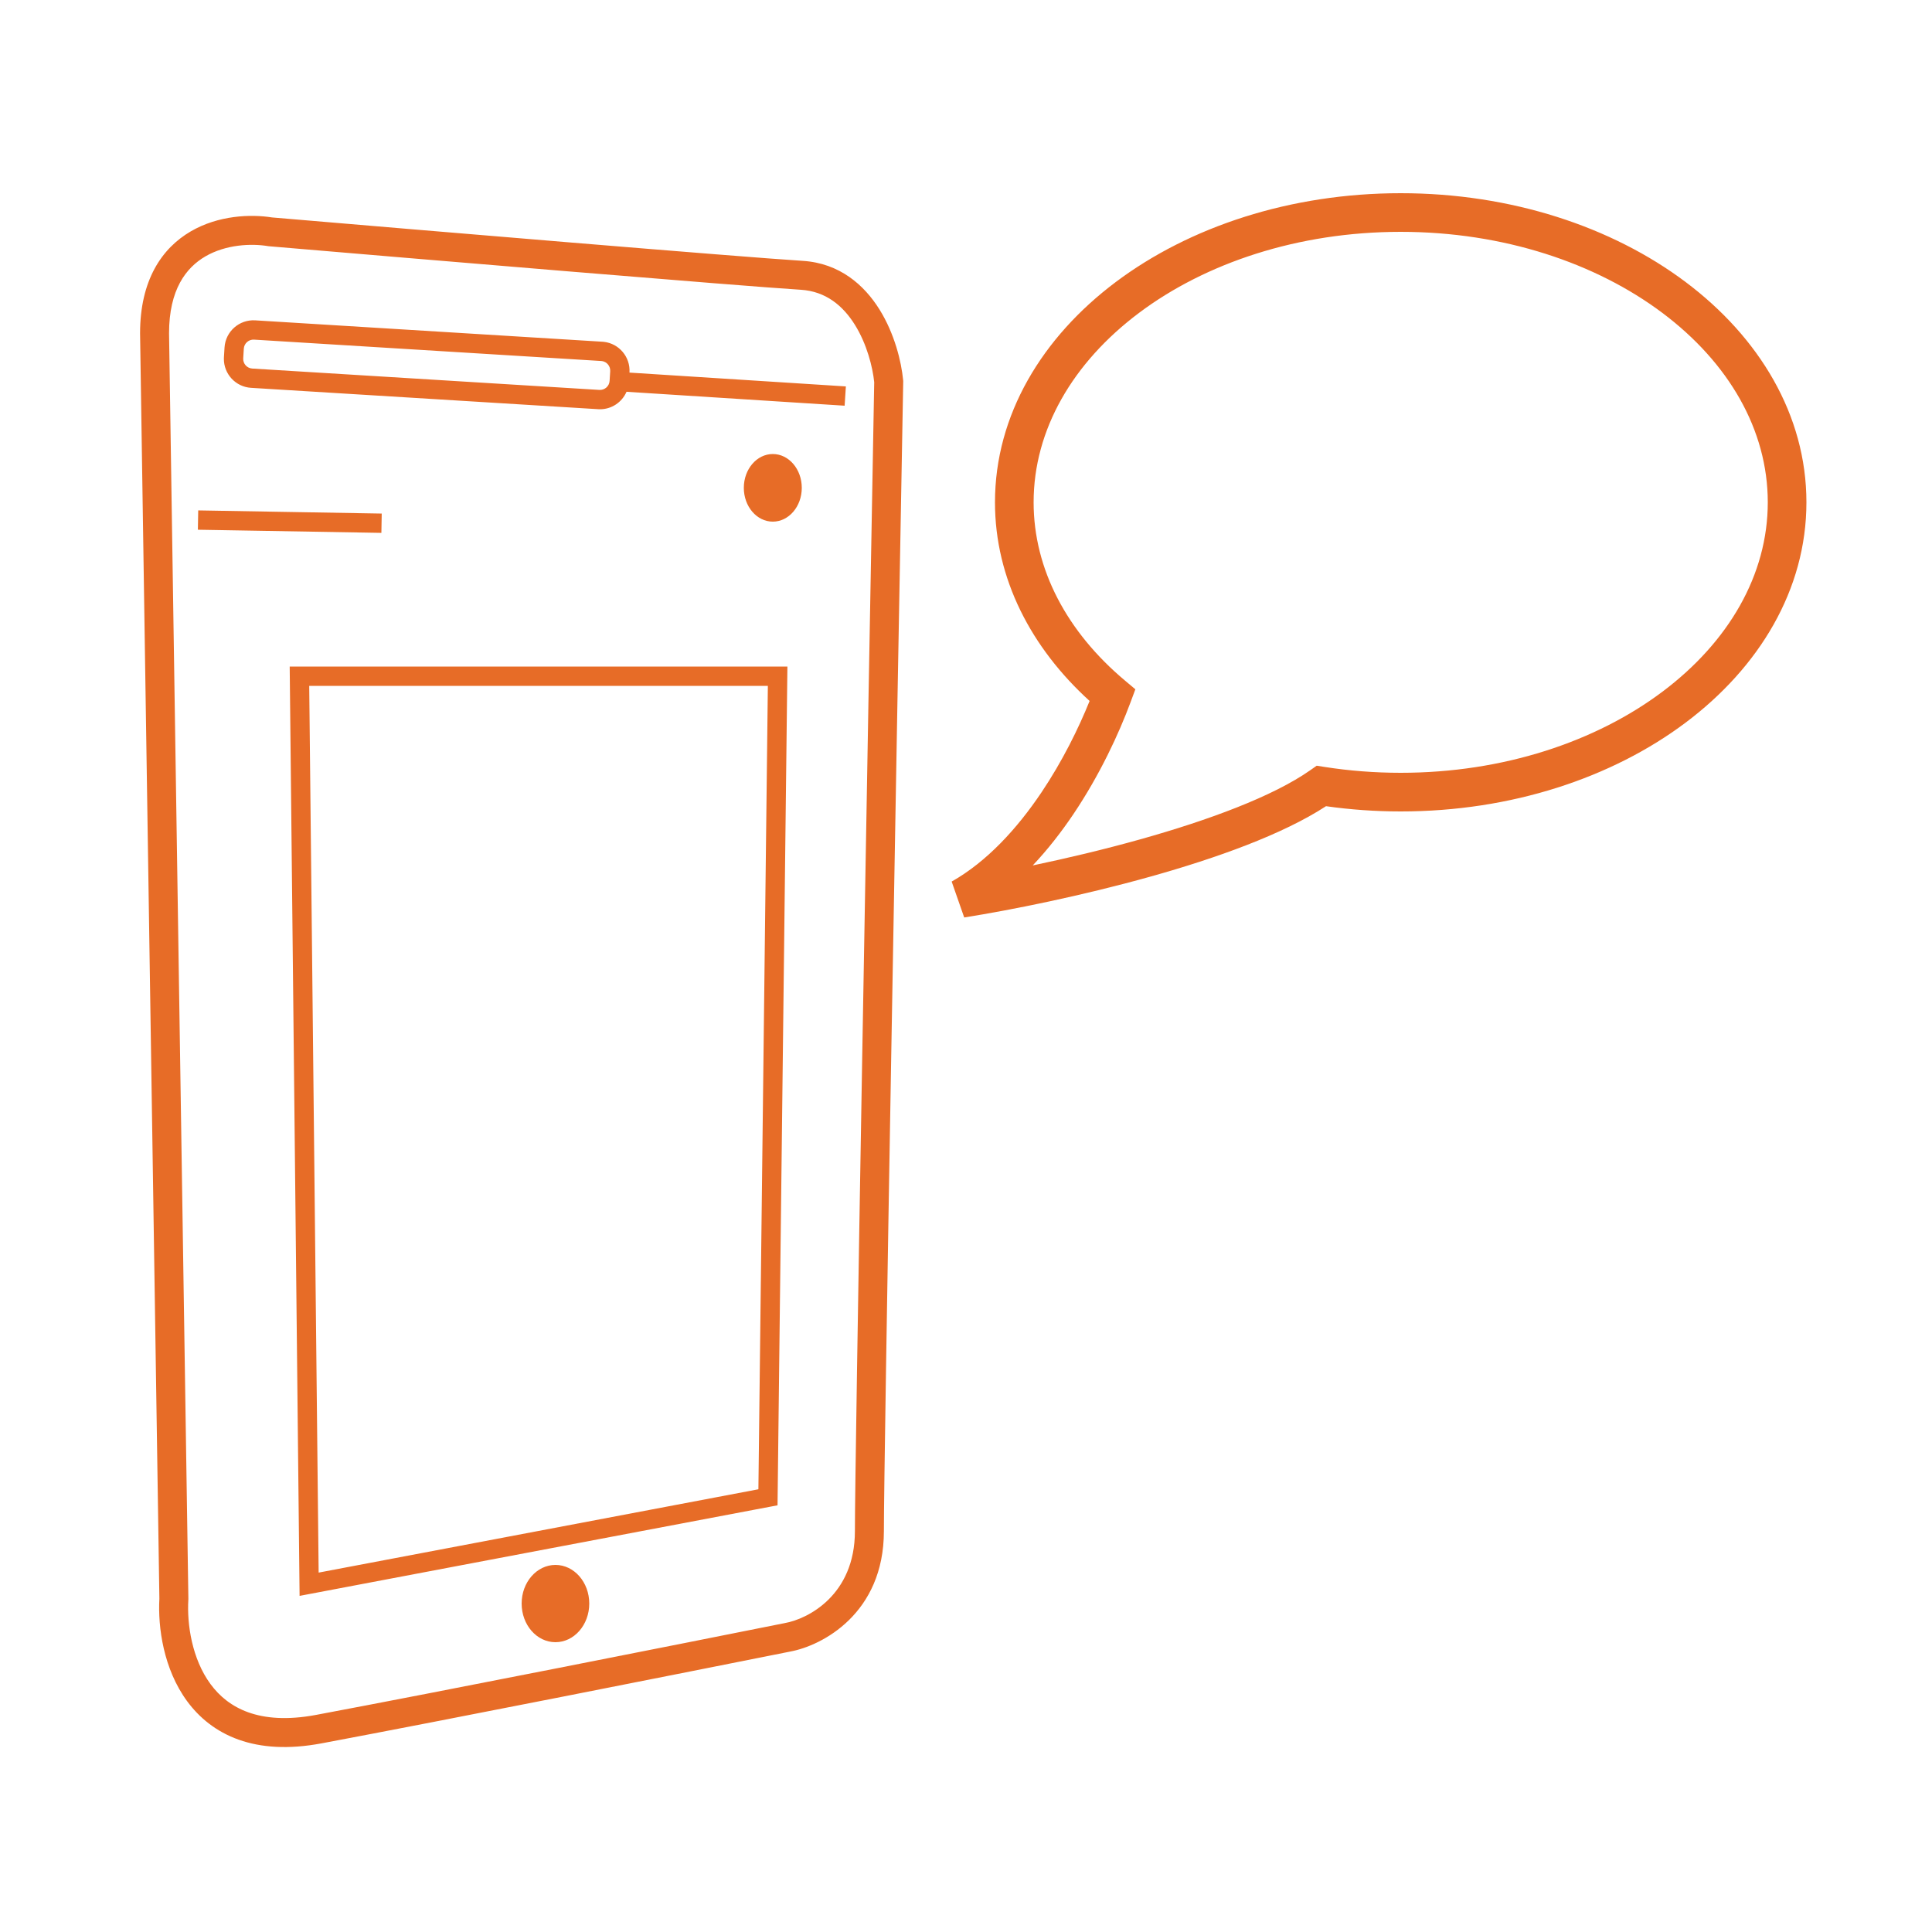 <svg width="200" height="200" viewBox="0 0 200 200" xmlns="http://www.w3.org/2000/svg">
<path d="M19.744 23.954C22.598 22.289 25.931 22.154 28.162 22.509C43.856 23.844 76.72 26.605 83.094 27.003C86.922 27.242 89.472 29.511 91.049 32.045C92.607 34.548 93.31 37.434 93.493 39.357L93.501 39.442L93.5 39.527C92.833 76.041 91.5 150.918 91.5 158.5C91.5 167.037 85.09 170.373 81.793 170.97L81.794 170.971C70.962 173.137 46.087 178.072 33.276 180.474C29.875 181.111 27.04 180.921 24.706 180.09C22.363 179.256 20.62 177.81 19.365 176.1C16.918 172.763 16.335 168.445 16.499 165.489L14.5 34.523V34.5C14.5 29.029 16.732 25.711 19.744 23.954ZM27.753 25.48C25.983 25.185 23.366 25.314 21.256 26.545C19.268 27.704 17.5 29.971 17.5 34.5L19.5 165.477L19.501 165.534L19.497 165.591C19.343 168.133 19.871 171.717 21.784 174.325C22.721 175.602 23.991 176.65 25.713 177.263C27.444 177.879 29.725 178.088 32.724 177.525C45.513 175.127 70.372 170.196 81.206 168.029L81.223 168.025L81.239 168.022C83.619 167.603 88.5 165.134 88.5 158.5C88.5 150.888 89.831 76.083 90.498 39.563C90.336 37.986 89.74 35.619 88.502 33.63C87.263 31.639 85.478 30.158 82.906 29.997C76.484 29.596 43.526 26.826 27.873 25.494L27.812 25.489L27.753 25.48ZM57.5 162C59.433 162 61 163.791 61 166C61 168.209 59.433 170 57.5 170C55.567 170 54 168.209 54 166C54 163.791 55.567 162 57.5 162ZM81.5 70.012L80.5 155.012L80.49 155.83L79.686 155.982L32.187 164.982L31.013 165.205L31 164.011L30 70.011L29.989 69H81.512L81.5 70.012ZM32.986 162.795L78.509 154.169L79.488 71H32.011L32.986 162.795ZM145 20C156.437 20 166.868 23.474 174.484 29.186C182.102 34.9 187 42.945 187 52C187 61.055 182.102 69.1 174.484 74.814C166.868 80.526 156.437 84 145 84C142.359 84 139.775 83.812 137.268 83.457C132.768 86.391 125.892 88.839 119.13 90.735C111.952 92.748 104.635 94.21 99.814 94.976L98.516 91.259C102.156 89.201 105.281 85.794 107.809 82.033C109.986 78.794 111.657 75.384 112.796 72.564C106.755 67.074 103 59.922 103 52C103 42.945 107.898 34.9 115.516 29.186C123.132 23.474 133.563 20 145 20ZM145 24C134.345 24 124.776 27.242 117.916 32.387C111.056 37.532 107 44.486 107 52C107 58.965 110.483 65.439 116.453 70.449L117.532 71.356L117.042 72.677C115.832 75.939 113.855 80.208 111.128 84.265C109.893 86.101 108.486 87.918 106.908 89.589C110.387 88.861 114.243 87.952 118.051 86.884C125.127 84.9 131.78 82.442 135.643 79.73L136.304 79.266L137.101 79.391C139.648 79.789 142.291 80 145 80C155.655 80 165.224 76.758 172.084 71.613C178.944 66.469 183 59.514 183 52C183 44.486 178.944 37.532 172.084 32.387C165.224 27.242 155.655 24 145 24ZM39.516 53.164L39.481 55.163L20.484 54.837L20.519 52.837L39.516 53.164ZM80 47C81.657 47 83 48.567 83 50.5C83 52.433 81.657 54 80 54C78.343 54 77 52.433 77 50.5C77 48.567 78.343 47 80 47ZM26.422 33.162L62.353 35.374L62.508 35.387C64.085 35.564 65.262 36.95 65.164 38.552L65.162 38.571L87.564 40.002L87.436 41.998L64.858 40.557C64.39 41.638 63.311 42.38 62.078 42.366L61.924 42.36L25.992 40.148C24.39 40.05 23.159 38.711 23.176 37.124L23.182 36.97L23.243 35.972C23.345 34.318 24.768 33.06 26.422 33.162ZM26.299 35.158C25.748 35.124 25.273 35.544 25.239 36.095L25.178 37.093C25.144 37.644 25.563 38.118 26.114 38.152L62.047 40.364C62.598 40.398 63.072 39.979 63.106 39.428L63.168 38.43C63.2 37.913 62.833 37.463 62.333 37.381L62.23 37.37L26.299 35.158Z" style="fill:#E76C27"/>
</svg>